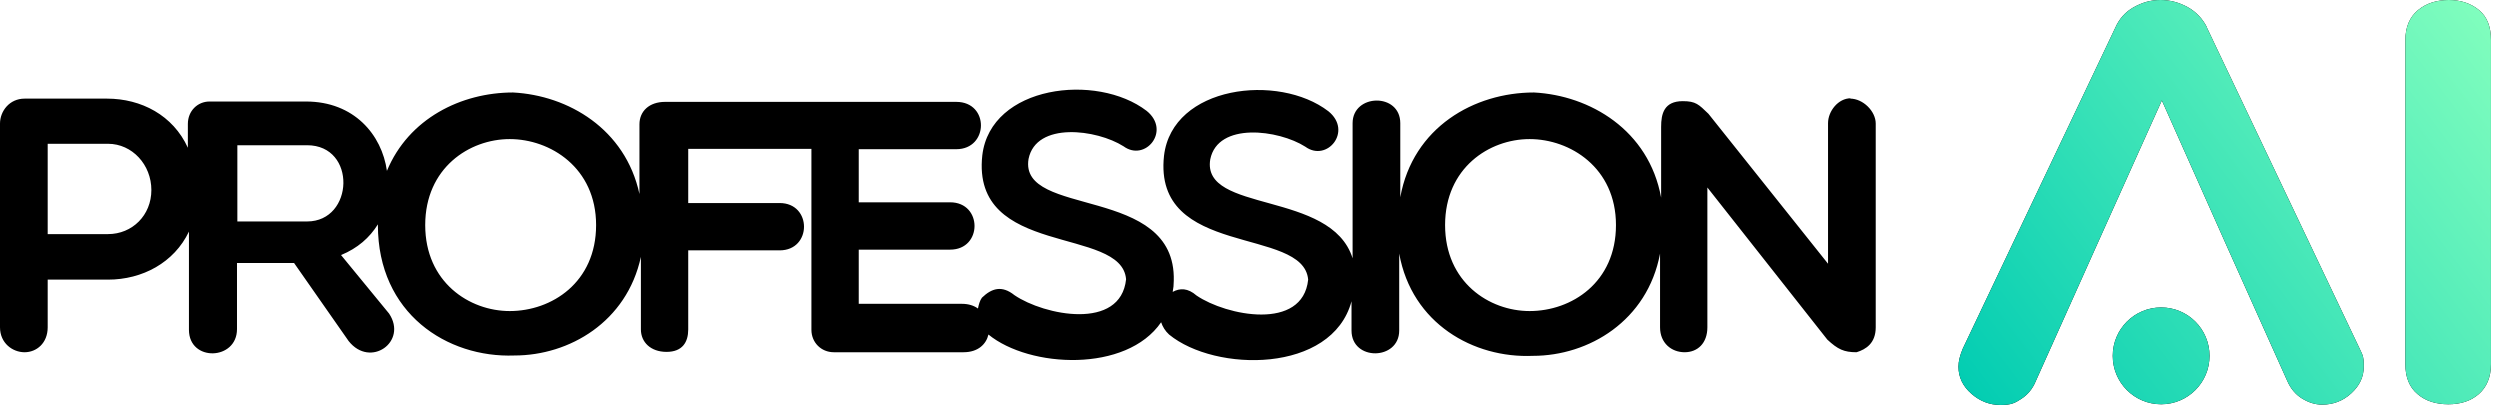 <svg xmlns="http://www.w3.org/2000/svg" xmlns:xlink="http://www.w3.org/1999/xlink" viewBox="0 0 692 112"><defs><style>      .cls-1, .cls-2 {        fill-rule: evenodd;      }      .cls-2 {        fill: url(#Sfumatura_senza_nome);      }    </style><linearGradient id="Sfumatura_senza_nome" data-name="Sfumatura senza nome" x1="134.6" y1="353.3" x2="135.6" y2="353.3" gradientTransform="translate(32820.4 83528.9) rotate(-37.3) scale(184.8 -243.2)" gradientUnits="userSpaceOnUse"><stop offset="0" stop-color="#00ccb2"></stop><stop offset="1" stop-color="#84ffbe"></stop></linearGradient></defs><g><g id="Livello_1"><g id="Union"><path id="path0_fill" class="cls-1" d="M610.9,7.6c-1.2-2.4-3-4.3-5.3-5.6C603.2.7,600.8,0,598,0s-5,.7-7.4,2c-2.3,1.3-4,3.2-5.1,5.7l-42.2,88.8c-.8,1.9-1.2,3.5-1.2,5,0,2.9,1.2,5.4,3.6,7.5,2.4,2.1,5.1,3.1,8.1,3.1s4-.6,5.7-1.7c1.7-1.1,3.1-2.7,4-4.9l8.3-18.5,8.3-18.5,18.3-40.7,18.1,40.6,8.3,18.5,8.3,18.5c.9,2.1,2.3,3.8,4.1,4.9,1.8,1.1,3.6,1.7,5.6,1.7,3,0,5.7-1,8-3.1s3.5-4.5,3.5-7.5-.4-3.2-1.2-5l-42.2-88.7ZM686.2,2.8C683.9.9,681.1,0,677.8,0s-6.2.9-8.5,2.8c-2.3,1.9-3.5,4.7-3.5,8.3v89.7c0,3.6,1.1,6.4,3.4,8.3,2.2,1.9,5.1,2.8,8.5,2.8s6.2-.9,8.4-2.8c2.2-1.9,3.4-4.7,3.4-8.3V11.1c0-3.6-1-6.4-3.3-8.3ZM611.6,98.5c0,7.4-6,13.4-13.4,13.4s-13.4-6-13.4-13.4,6-13.4,13.4-13.4,13.4,6,13.4,13.4Z"></path><path id="path0_fill-2" data-name="path0_fill" class="cls-2" d="M610.9,7.6c-1.2-2.4-3-4.3-5.3-5.6C603.2.7,600.8,0,598,0s-5,.7-7.4,2c-2.3,1.3-4,3.2-5.1,5.7l-42.2,88.8c-.8,1.9-1.2,3.5-1.2,5,0,2.9,1.2,5.4,3.6,7.5,2.4,2.1,5.1,3.1,8.1,3.1s4-.6,5.7-1.7c1.7-1.1,3.1-2.7,4-4.9l8.3-18.5,8.3-18.5,18.3-40.7,18.1,40.6,8.3,18.5,8.3,18.5c.9,2.1,2.3,3.8,4.1,4.9,1.8,1.1,3.6,1.7,5.6,1.7,3,0,5.7-1,8-3.1s3.5-4.5,3.5-7.5-.4-3.2-1.2-5l-42.2-88.7ZM686.2,2.8C683.9.9,681.1,0,677.8,0s-6.2.9-8.5,2.8c-2.3,1.9-3.5,4.7-3.5,8.3v89.7c0,3.6,1.1,6.4,3.4,8.3,2.2,1.9,5.1,2.8,8.5,2.8s6.2-.9,8.4-2.8c2.2-1.9,3.4-4.7,3.4-8.3V11.1c0-3.6-1-6.4-3.3-8.3ZM611.6,98.5c0,7.4-6,13.4-13.4,13.4s-13.4-6-13.4-13.4,6-13.4,13.4-13.4,13.4,6,13.4,13.4Z"></path></g><g id="Vector"><path id="path1_fill" d="M512.3,27.2c-3.5,0-6.3,3.6-6.3,6.9v38.9l-33.1-41.5c-2.7-2.6-3.5-3.5-7.1-3.5-5.2,0-6,3.5-6,7.1v19.6c-3.4-18.7-19.7-28.3-35.2-29.1-16.5,0-33.5,9.6-37,29v-20.5c0-8.5-13.2-8.2-13.2,0v37.4c-5.9-18.9-41.9-12.4-39.4-27.4,2.1-10.4,18.9-8.2,26.3-3.5,6,4.4,13.2-4.3,6.4-9.8-13.8-10.6-43.2-7.1-45.5,12.3-3.1,28.4,38.6,19.5,39.9,34.3-1.5,14.3-22.7,10-30.9,4.4-2.4-2.1-4.6-2.1-6.6-1,.2-1,.3-2,.3-3.1.7-26.7-42.9-17.3-40.2-33.7,2.1-10.4,18.9-8.2,26.3-3.5,6,4.4,13.2-4.3,6.4-9.8-13.8-10.6-43.2-7.1-45.5,12.3-3.1,28.4,38.6,19.5,39.8,34.3-1.5,14.3-22.7,10-30.9,4.4-3.5-2.8-6.3-1.9-9,.7-.6.8-.9,2-1.1,3-1.1-.8-2.6-1.3-4.4-1.3h-28.6v-15h25.3c9,0,9-13.1,0-13.1h-25.3v-14.7h27c9,0,9.2-13.1,0-13.1h-80.6c-4.4,0-7.1,2.6-7.1,6.2v19.3c-3.9-18-19.7-27.3-35-28.1-14.3,0-28.9,7.2-34.9,21.7-1.4-10-9.1-19.2-22.4-19.2h-26.7c-3.3,0-6,2.6-6,6.2v6.6c-4.1-9-12.9-13.6-22.4-13.6H6.8c-4.2,0-6.8,3.5-6.8,6.9v56.4c0,4.4,3.5,6.9,6.8,6.9s6.4-2.5,6.4-6.9v-13.2h16.7c9.5,0,18.3-4.7,22.4-13.3v27.2c0,8.9,13.3,8.5,13.3-.2v-18.3h15.8l15.1,21.6c6,7.6,16.4.2,11.2-7.6l-13.3-16.2c4.6-1.9,7.9-4.8,10.2-8.5v.2c0,24.5,19.2,36.8,37.8,36.1,15.2,0,31.1-9.3,35-27.3v20.1c0,3.5,2.7,6.2,7.1,6.2s6-2.7,6-6.2v-21.9h25.3c9,0,9-13.1,0-13.1h-25.3v-15h34.1v50.1c0,3.5,2.7,6.2,6.2,6.2h35.9c4.1,0,6.3-2.3,6.9-4.9,11.4,9.3,38.2,10.6,47.8-3.4.4,1.2,1.1,2.4,2.2,3.4,12.8,10.5,45.1,10.8,50.5-9.2v8.1c0,8.5,13.2,8.3,13.2,0v-21.3c3.5,19.4,20.6,29,37,28.3,15.5,0,31.7-9.7,35.2-28.3v20.4c0,4.4,3.2,6.9,6.8,6.9s6.3-2.5,6.3-6.9v-38.7l33.2,42.1c2.9,2.7,4.6,3.5,8.1,3.5,2.6-.8,5.3-2.5,5.3-6.9v-56.4c0-3.4-3.5-6.9-7.1-6.9ZM29.9,64.8H13.2v-25h16.7c6.7,0,12,5.8,12,12.8s-5.3,12.2-12,12.2ZM85,61.3h-19.3v-21.1h19.3c13.8,0,13,21.1,0,21.1ZM141.1,86.1c-11.2,0-23.4-8-23.4-23.8s12.2-23.8,23.4-23.8,23.9,7.9,23.9,23.8-12.3,23.8-23.9,23.8ZM423.4,86.1c-11.2,0-23.4-8-23.4-23.8s12.2-23.8,23.4-23.8,23.9,7.9,23.9,23.8-12.3,23.8-23.9,23.8Z"></path></g></g></g></svg>